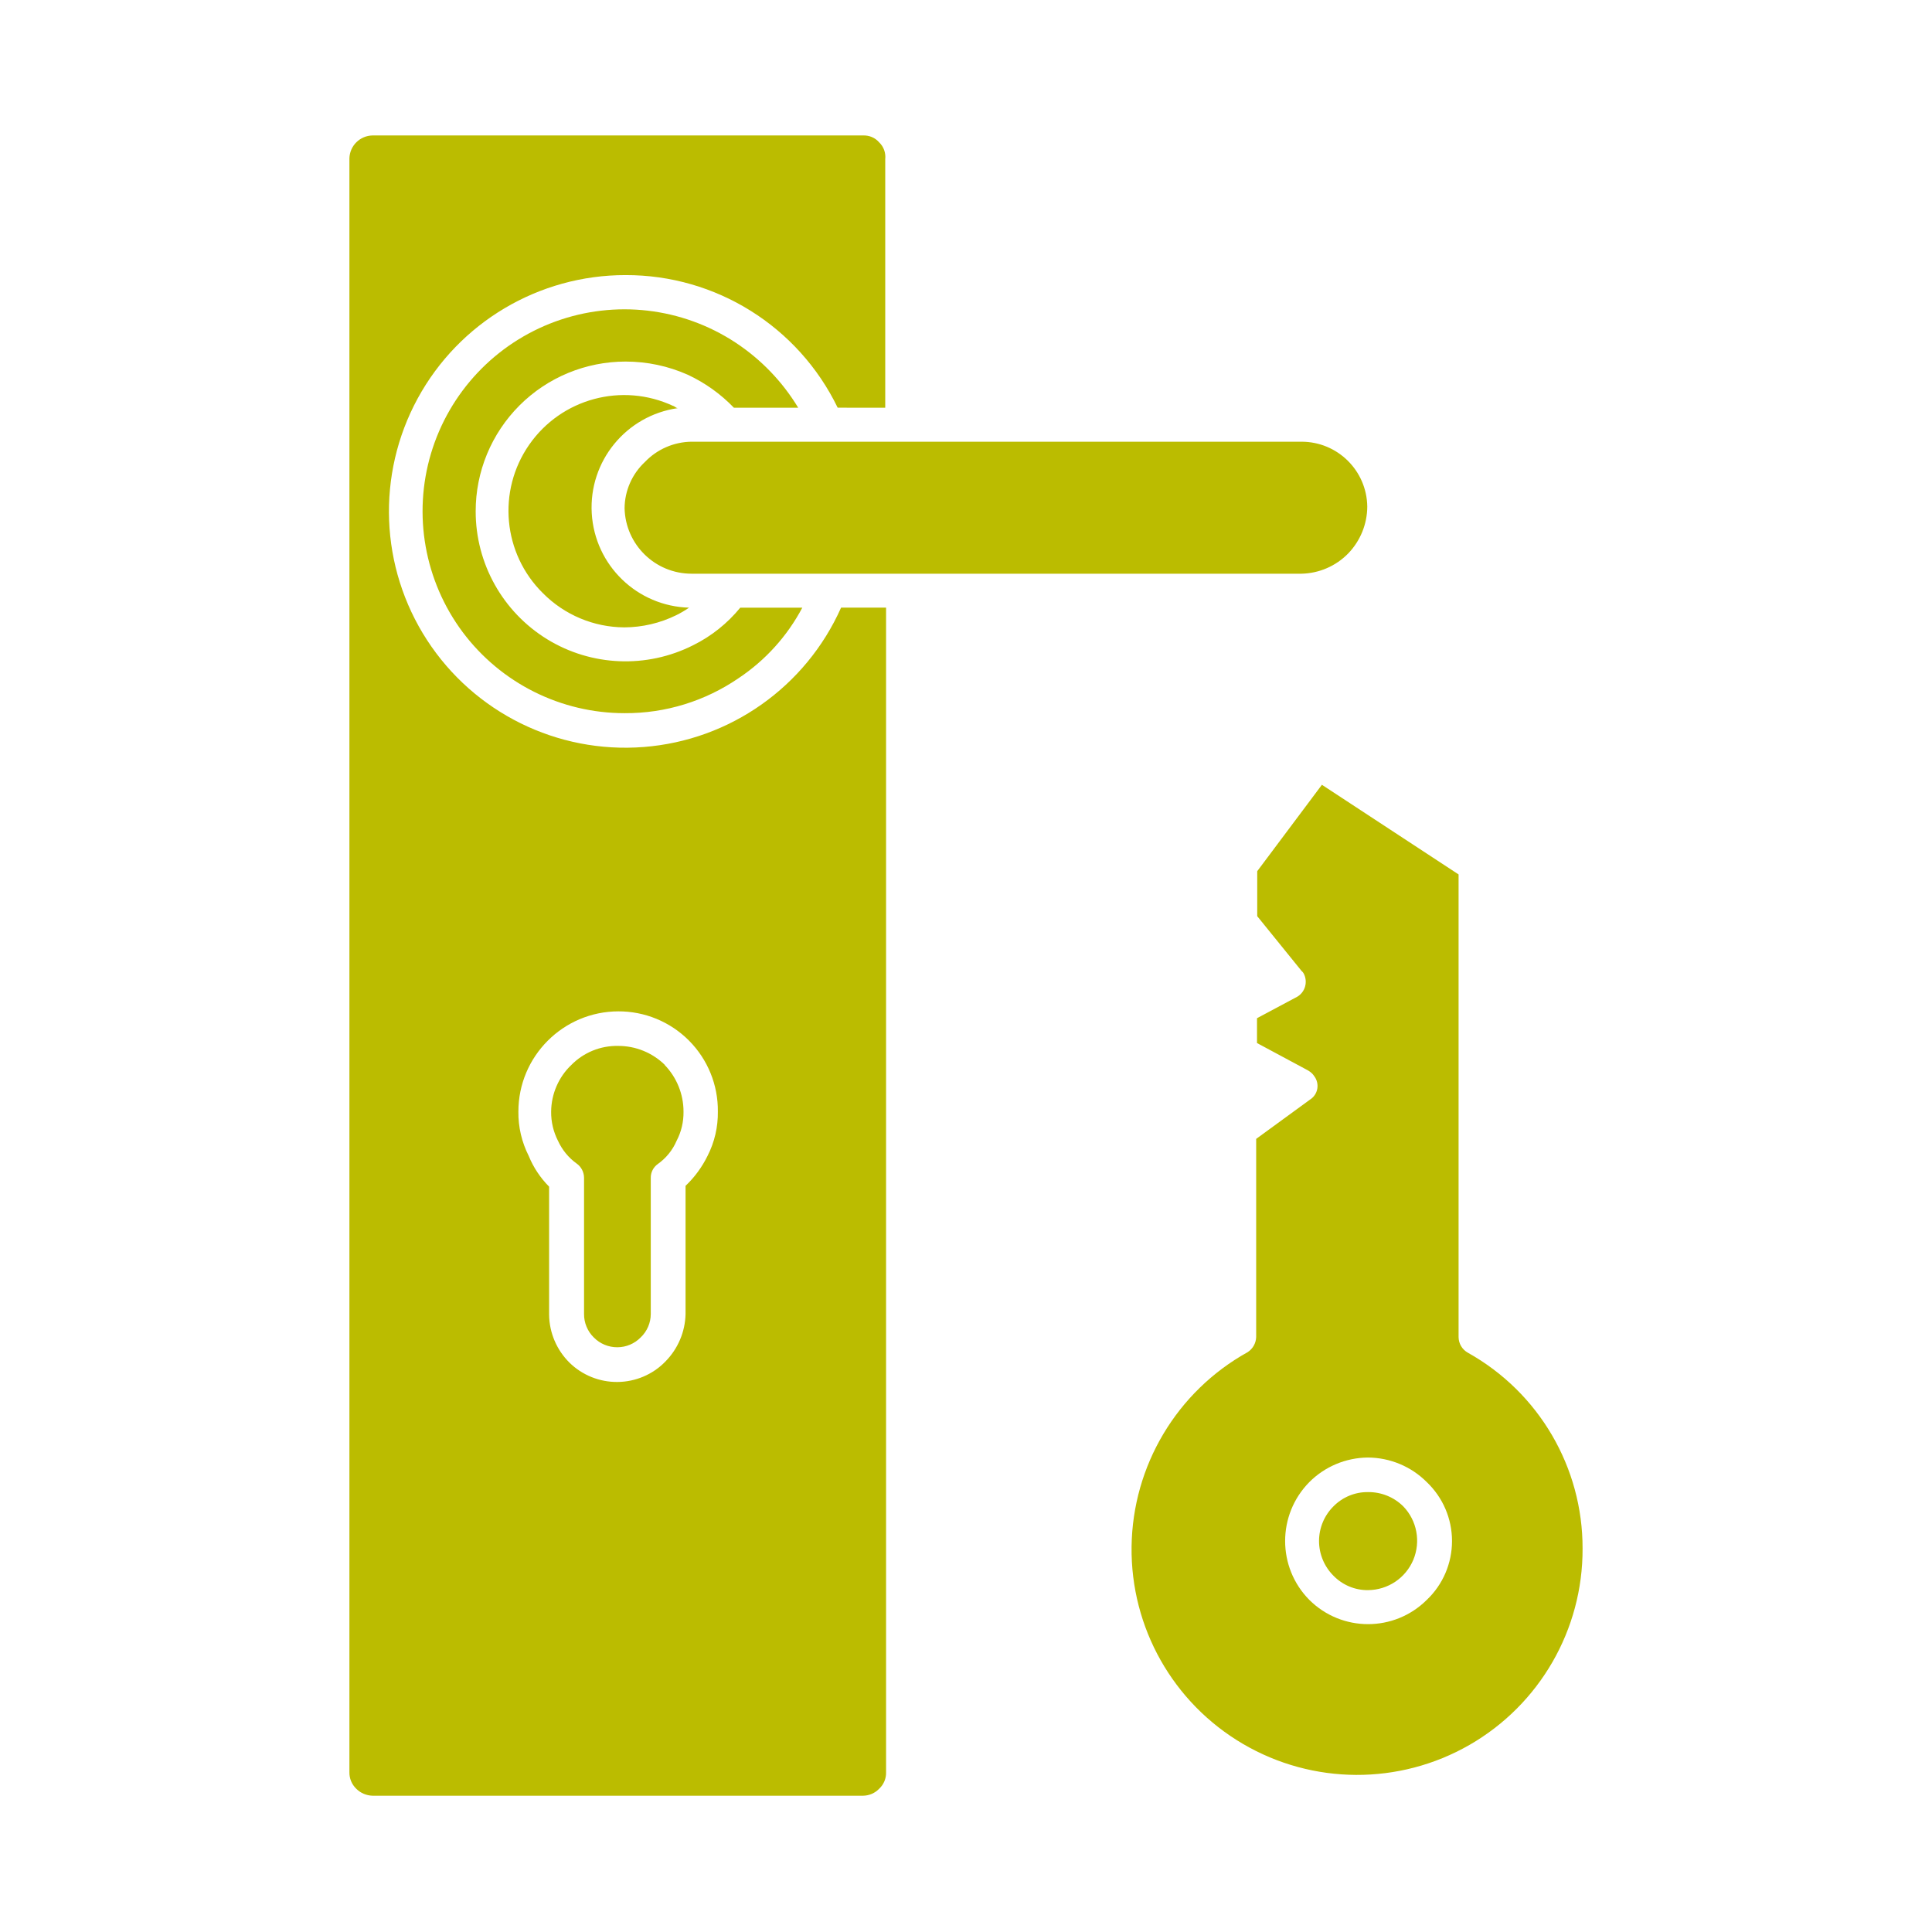 <?xml version="1.0" encoding="UTF-8"?>
<svg width="1200pt" height="1200pt" version="1.1" viewBox="0 0 1200 1200" xmlns="http://www.w3.org/2000/svg">
 <path d="m412.92 661.4c-7.781-7.594-18.188-11.812-29.062-11.766-10.828-0.188-21.281 4.031-28.922 11.766-7.969 7.547-12.516 18.047-12.609 29.016-0.094 6.328 1.406 12.609 4.266 18.188 2.578 5.625 6.516 10.453 11.531 14.062 2.906 2.016 4.641 5.391 4.641 8.953v84.516c-0.047 5.484 2.156 10.781 6.094 14.625 3.844 3.891 9.047 6.047 14.531 6.047 5.438 0 10.641-2.156 14.484-6.047 4.031-3.797 6.328-9.094 6.328-14.625v-84.516c-0.047-3.375 1.547-6.609 4.312-8.578 5.156-3.656 9.234-8.625 11.719-14.438 2.953-5.578 4.406-11.859 4.312-18.188 0-10.828-4.219-21.234-11.766-29.016zm-29.062-33.234c16.547-0.094 32.391 6.422 44.062 18.141s18.141 27.609 17.953 44.109c0.141 9.562-2.062 19.031-6.422 27.562-3.422 6.938-8.016 13.219-13.641 18.562v79.594c-0.234 11.156-4.781 21.75-12.656 29.672-7.781 7.969-18.469 12.469-29.625 12.562s-21.891-4.219-29.859-12.047c-7.922-7.875-12.469-18.516-12.609-29.719v-79.594 0.047c-5.438-5.484-9.75-11.953-12.656-19.078-4.312-8.531-6.562-18-6.422-27.562 0-34.359 27.891-62.25 62.25-62.25zm424.55-353.81h-378.94c-10.922 0.141-21.375 4.688-28.922 12.609-7.969 7.453-12.516 17.812-12.609 28.688 0.516 22.594 18.938 40.641 41.531 40.688h378.94c10.969-0.234 21.422-4.781 29.062-12.656 7.5-7.828 11.719-18.188 11.766-29.016-0.281-22.359-18.469-40.312-40.828-40.312zm-380.21 103.08c-32.391-0.797-58.781-26.297-60.656-58.641s21.375-60.75 53.484-65.297c-1.125 0-1.781-1.031-2.906-1.406v0.047c-31.734-14.812-69.469-4.641-89.438 24.094s-16.359 67.688 8.578 92.25c13.359 13.453 31.547 21.094 50.531 21.188 11.156-0.047 22.172-2.625 32.203-7.547 2.766-1.359 5.438-2.906 7.969-4.688zm27.141-124.18h40.453c-9.844-16.266-23.156-30.094-39.047-40.547-33.141-21.75-74.578-26.578-111.84-12.984-37.219 13.594-65.859 43.969-77.203 81.938-11.344 38.016-4.031 79.125 19.641 110.91 23.719 31.734 61.078 50.438 100.69 50.391 25.312 0.141 50.016-7.5 70.875-21.844 16.547-11.062 30.094-26.062 39.422-43.688h-38.531c-8.016 9.797-18 17.766-29.297 23.344-28.875 14.578-63.234 13.125-90.75-3.797-27.516-16.969-44.297-46.969-44.297-79.312-0.047-24.703 9.75-48.375 27.234-65.859 17.438-17.438 41.156-27.234 65.859-27.234 13.312 0 26.484 2.766 38.672 8.203 10.734 5.016 20.438 11.953 28.641 20.484zm94.5 0v-154.36c0.422-3.891-0.938-7.781-3.797-10.5-2.484-2.859-6.141-4.406-9.984-4.266h-304.64c-7.875 0.141-14.203 6.422-14.391 14.25v1002.3c-0.094 3.891 1.453 7.641 4.266 10.359 2.672 2.672 6.328 4.219 10.125 4.312h304.64c3.797-0.047 7.406-1.594 9.984-4.312 2.906-2.672 4.453-6.469 4.312-10.359v-723.28h-27.938c-21.891 49.172-68.953 82.406-122.63 86.578-53.672 4.172-105.28-21.328-134.58-66.469-29.297-45.188-31.5-102.75-5.766-150.05 25.734-47.25 75.281-76.641 129.1-76.594 56.109-0.141 107.3 31.875 131.76 82.359zm271.22 234.19-40.172 53.672v27.938l27.516 33.984c0.609 0.469 1.078 1.078 1.406 1.734 2.578 5.016 0.938 11.156-3.797 14.156l-25.266 13.5v15.422l31.969 17.156v0.047c1.406 0.797 2.625 1.922 3.516 3.281 1.734 2.25 2.438 5.109 1.969 7.875s-2.109 5.25-4.5 6.75l-33.469 24.422v123.14c-0.141 3.797-2.109 7.266-5.297 9.328-43.969 24.422-71.484 70.547-72.094 120.84-0.609 50.297 25.781 97.031 69.188 122.48s97.078 25.688 140.72 0.609c43.594-25.078 70.406-71.578 70.219-121.92 0.141-50.438-27.141-97.031-71.203-121.64-3.562-1.969-5.766-5.672-5.812-9.703v-287.39zm50.531 448.18c-5.812-5.766-13.688-8.953-21.891-8.859-8.062-0.094-15.797 3.094-21.469 8.859-5.719 5.672-8.953 13.453-8.953 21.516 0 8.109 3.234 15.844 8.953 21.562 5.672 5.812 13.406 9.047 21.469 8.953 12.328-0.094 23.344-7.453 28.125-18.797 4.734-11.344 2.297-24.422-6.234-33.234zm-21.844-30.328h-0.047c13.734 0.094 26.859 5.578 36.516 15.281 10.031 9.562 15.656 22.781 15.656 36.562 0 13.828-5.625 27.047-15.656 36.562-20.203 20.109-52.781 20.109-72.984 0-20.016-20.25-20.016-52.828 0-73.125 9.656-9.703 22.781-15.188 36.469-15.281z" fill="#bbbc00"/>
</svg>
